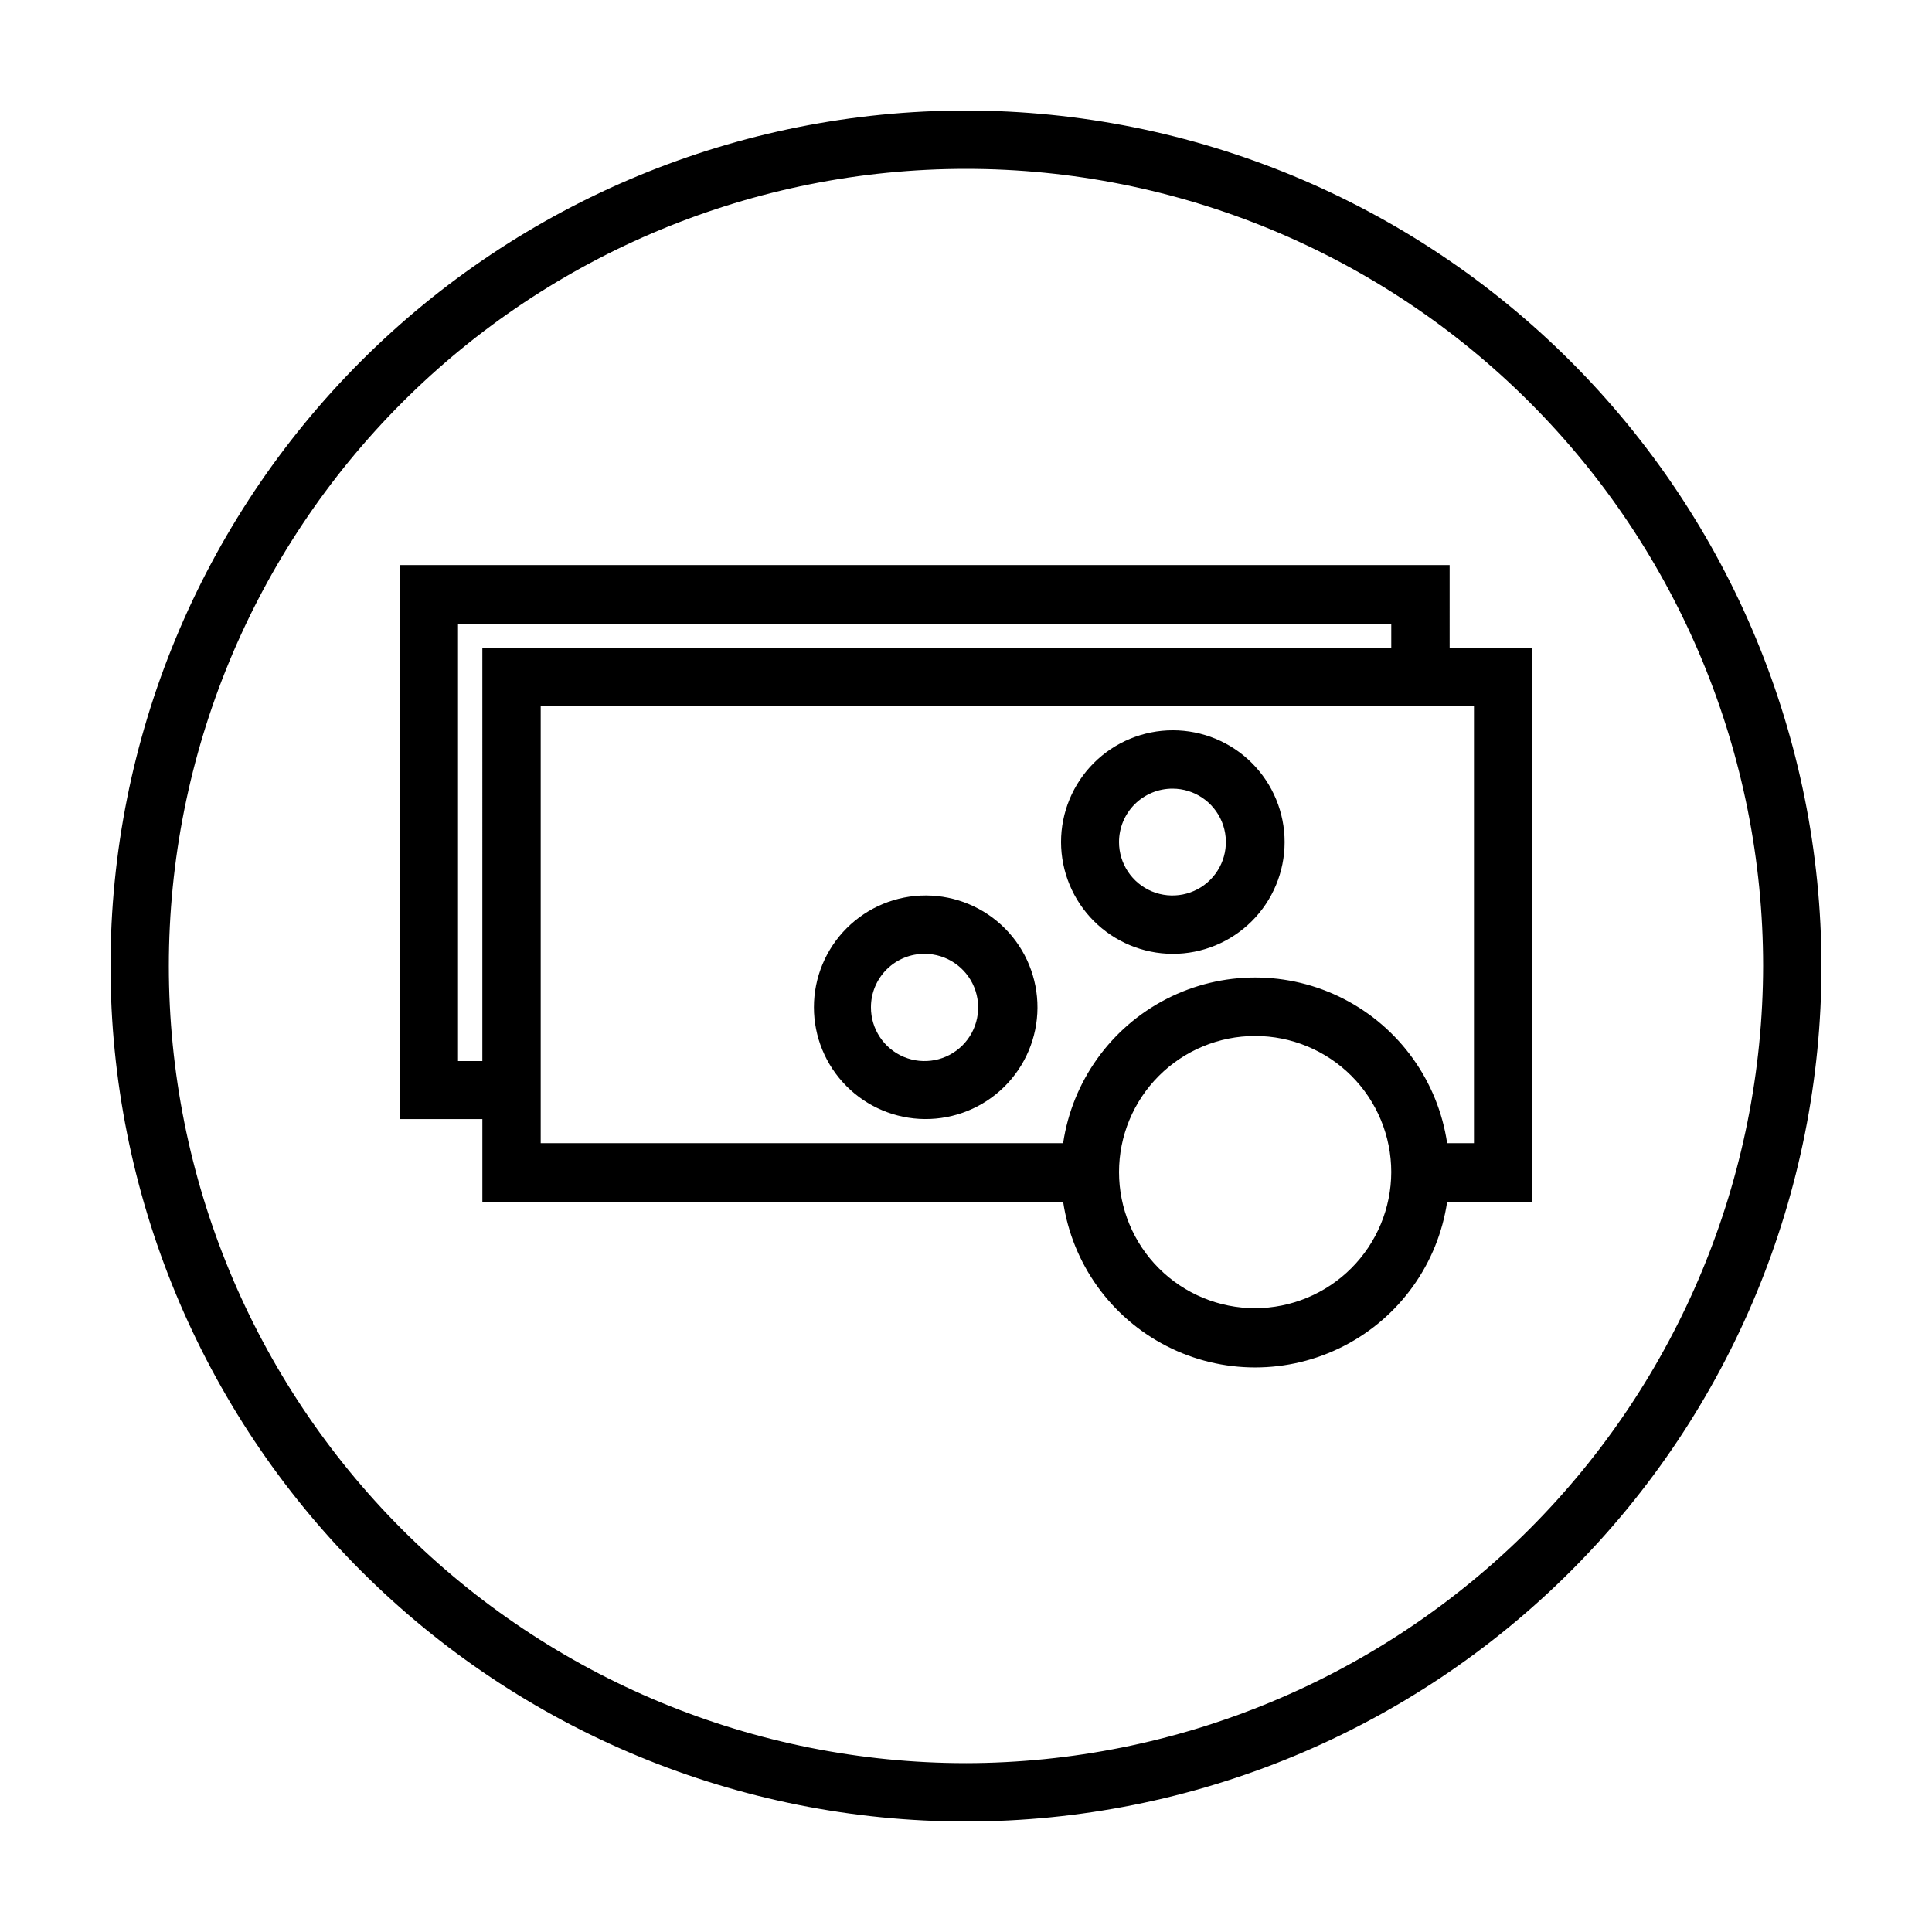 <?xml version="1.0" encoding="UTF-8"?>
<!-- Uploaded to: SVG Repo, www.svgrepo.com, Generator: SVG Repo Mixer Tools -->
<svg fill="#000000" width="800px" height="800px" version="1.1" viewBox="144 144 512 512" xmlns="http://www.w3.org/2000/svg">
 <path d="m400 173.29c-60.129 0-117.8 23.887-160.31 66.402s-66.402 100.18-66.402 160.31c0 60.125 23.887 117.79 66.402 160.31 42.516 42.52 100.18 66.402 160.31 66.402 60.125 0 117.79-23.883 160.31-66.402 42.52-42.516 66.402-100.18 66.402-160.31-0.066-60.109-23.973-117.73-66.477-160.24-42.5-42.504-100.13-66.41-160.23-66.477zm0 437.96c-56.027 0-109.76-22.258-149.38-61.875-39.617-39.613-61.875-93.348-61.875-149.37 0-56.027 22.258-109.76 61.875-149.38s93.348-61.875 149.38-61.875c56.023 0 109.76 22.258 149.37 61.875 39.617 39.617 61.875 93.348 61.875 149.38-0.094 55.996-22.379 109.67-61.977 149.27-39.598 39.598-93.273 61.883-149.27 61.977zm54.762-214.47c7.859 0.016 15.402-3.098 20.969-8.645 5.566-5.551 8.699-13.086 8.707-20.945s-3.106-15.402-8.66-20.965c-5.551-5.559-13.086-8.688-20.949-8.691-7.859-0.004-15.398 3.113-20.957 8.668-5.559 5.559-8.684 13.094-8.684 20.953 0.016 7.844 3.133 15.367 8.676 20.918 5.543 5.551 13.055 8.68 20.898 8.707zm0-43.781c5.723 0.02 10.867 3.484 13.043 8.773 2.176 5.293 0.953 11.375-3.102 15.414-4.051 4.039-10.137 5.238-15.422 3.047-5.281-2.195-8.727-7.356-8.727-13.078 0-3.762 1.5-7.371 4.164-10.027 2.668-2.656 6.281-4.141 10.043-4.129zm73.406-59.246h-278.25v146.81h21.914v21.918h153.91c2.43 16.41 12.621 30.641 27.379 38.223 14.754 7.578 32.258 7.578 47.016 0 14.754-7.582 24.949-21.812 27.375-38.223h22.57v-146.86h-21.914zm-256.34 131.44h-6.449v-115.88h247.32v6.449h-240.87zm204.8 65.496c-9.566 0-18.742-3.801-25.508-10.566-6.766-6.762-10.566-15.938-10.566-25.504 0-9.57 3.801-18.746 10.566-25.508 6.766-6.766 15.941-10.566 25.508-10.566s18.742 3.801 25.508 10.566c6.762 6.762 10.562 15.938 10.562 25.508-0.023 9.559-3.836 18.719-10.594 25.477-6.758 6.758-15.918 10.566-25.477 10.594zm57.988-159.61v115.88h-7.106c-2.426-16.41-12.621-30.641-27.375-38.223-14.758-7.582-32.262-7.582-47.016 0-14.758 7.582-24.949 21.812-27.379 38.223h-138.45v-115.88zm-145.55 109.48c7.871 0.066 15.445-3 21.051-8.527 5.606-5.527 8.781-13.055 8.824-20.926 0.043-7.871-3.047-15.438-8.586-21.027-5.543-5.59-13.082-8.742-20.953-8.766-7.871-0.023-15.426 3.09-21 8.645-5.574 5.559-8.707 13.105-8.707 20.977 0 7.816 3.086 15.312 8.586 20.859 5.5 5.551 12.973 8.699 20.785 8.766zm0-43.781c5.746 0.02 10.914 3.5 13.094 8.816 2.18 5.316 0.945 11.426-3.133 15.473-4.078 4.051-10.195 5.242-15.496 3.027-5.301-2.219-8.742-7.414-8.723-13.16 0-3.769 1.504-7.387 4.18-10.043 2.68-2.66 6.305-4.141 10.078-4.113z"/>
</svg>